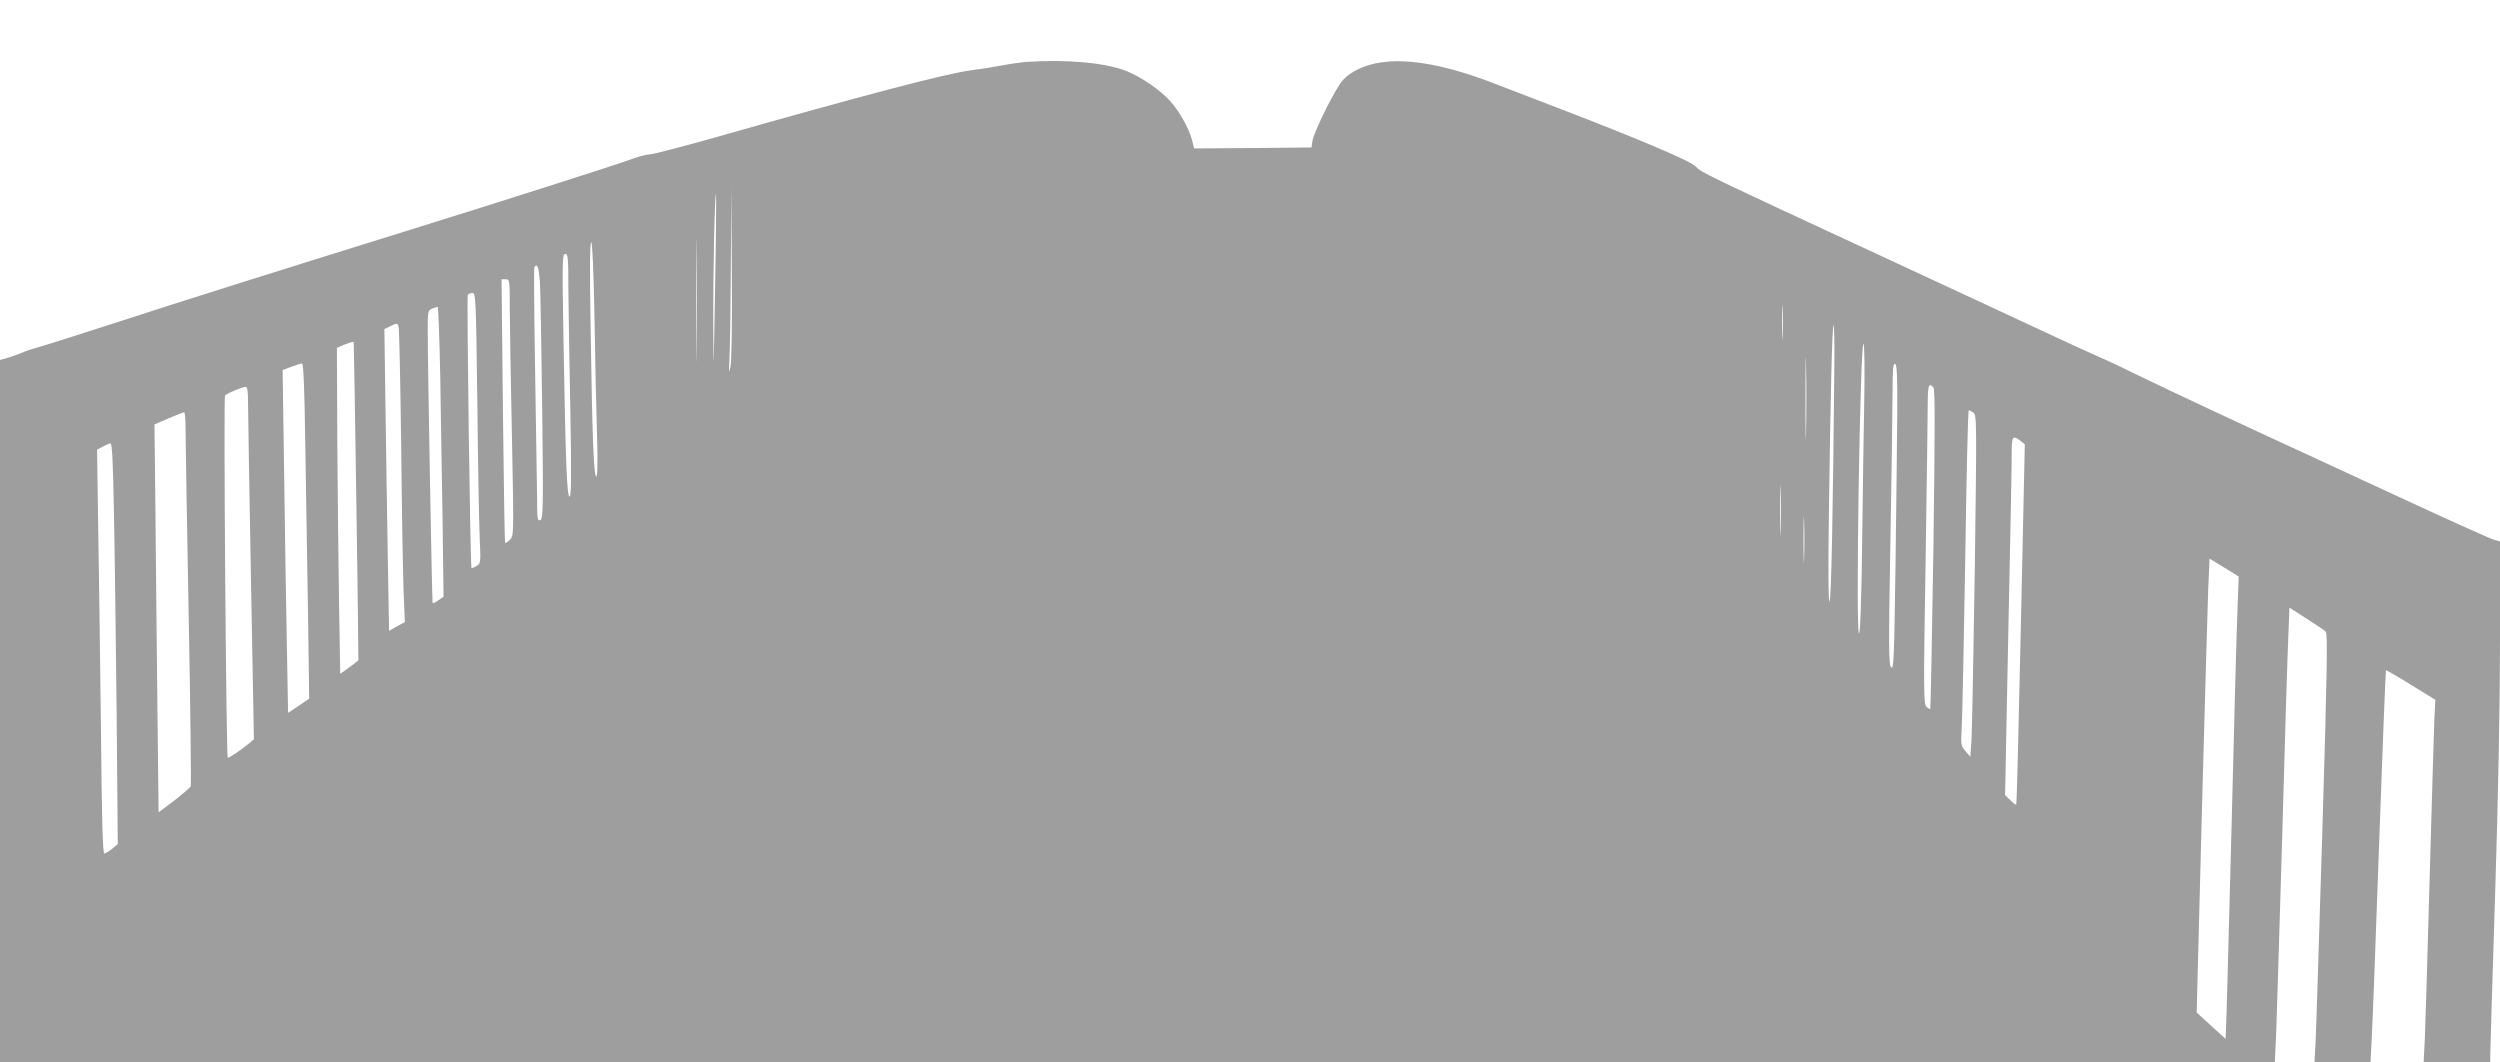 <?xml version="1.0" standalone="no"?>
<!DOCTYPE svg PUBLIC "-//W3C//DTD SVG 20010904//EN"
 "http://www.w3.org/TR/2001/REC-SVG-20010904/DTD/svg10.dtd">
<svg version="1.0" xmlns="http://www.w3.org/2000/svg"
 width="1280pt" height="544pt" viewBox="0 0 1280 544"
 preserveAspectRatio="xMidYMid meet">
<g transform="translate(0,544) scale(0.1,-0.1)"
fill="#9e9e9e" stroke="none">
<path d="M5255 5123 c-27 -2 -84 -10 -125 -18 -41 -8 -113 -19 -159 -25 -129
-17 -551 -128 -1300 -341 -173 -49 -327 -89 -342 -89 -16 0 -59 -11 -96 -25
-79 -29 -680 -221 -1128 -360 -729 -227 -1162 -363 -1490 -470 -192 -62 -377
-121 -410 -130 -33 -9 -73 -22 -90 -30 -16 -7 -49 -19 -72 -26 l-43 -12 0
-1799 0 -1798 5824 0 5823 0 7 148 c3 81 17 536 31 1012 13 476 27 933 31
1017 l6 152 87 -56 c47 -30 92 -60 99 -67 10 -10 7 -197 -17 -1002 -17 -544
-32 -1037 -35 -1096 l-6 -108 144 0 143 0 6 118 c4 64 21 515 38 1002 18 487
33 887 35 888 1 2 59 -31 128 -74 l125 -77 -5 -96 c-2 -53 -13 -418 -24 -811
-11 -393 -22 -768 -25 -832 l-6 -118 170 0 171 0 0 33 c0 17 11 390 25 827 16
500 25 983 25 1301 l0 507 -27 7 c-16 4 -208 90 -428 192 -220 102 -458 212
-530 245 -361 166 -687 319 -840 393 -93 46 -201 97 -240 113 -38 17 -153 69
-255 117 -102 48 -462 215 -800 372 -956 443 -974 452 -996 479 -22 27 -290
141 -694 296 -129 50 -275 106 -325 125 -331 130 -573 154 -724 72 -39 -21
-65 -44 -85 -76 -49 -76 -129 -244 -136 -282 l-5 -36 -301 -3 -300 -2 -12 47
c-16 59 -65 145 -111 196 -50 56 -150 124 -223 153 -107 43 -307 61 -513 47z
m-1515 -1561 c-8 -39 -9 -32 -5 47 3 52 6 270 7 485 l3 391 2 -438 c2 -260 -1
-457 -7 -485z m-79 393 c-7 -428 -8 -449 -9 -195 -2 268 8 707 14 685 2 -6 0
-226 -5 -490z m-94 -308 c-1 -139 -2 -22 -2 258 0 281 1 394 2 252 2 -142 2
-372 0 -510z m-523 161 c3 -216 9 -486 13 -600 4 -137 2 -208 -4 -208 -13 0
-21 208 -29 763 -5 289 -4 437 3 437 6 0 12 -142 17 -392z m-134 155 c1 -98 5
-376 10 -618 6 -331 5 -442 -3 -447 -14 -9 -21 159 -32 805 -7 398 -6 437 9
437 14 0 16 -21 16 -177z m-146 40 c3 -43 8 -335 12 -649 6 -521 5 -571 -10
-577 -14 -6 -16 7 -16 106 -1 62 -5 352 -10 646 -5 294 -7 538 -4 543 14 22
22 1 28 -69z m-154 -135 c0 -78 5 -374 11 -657 10 -512 10 -514 -10 -534 -11
-12 -22 -19 -25 -16 -2 2 -7 307 -11 677 l-7 672 21 0 c20 0 21 -4 21 -142z
m-166 -490 c3 -310 9 -621 12 -693 6 -126 5 -130 -16 -143 -12 -7 -24 -12 -26
-10 -6 7 -25 1388 -19 1398 4 6 14 10 24 10 17 0 18 -30 25 -562z m6683 340
c-1 -40 -3 -8 -3 72 0 80 2 112 3 73 2 -40 2 -106 0 -145z m-6873 -200 c3
-194 8 -528 12 -743 l5 -390 -26 -18 c-14 -11 -28 -17 -30 -15 -3 3 -25 1215
-25 1403 0 90 1 96 23 105 12 5 25 9 28 9 3 1 9 -158 13 -351z m-200 -353 c3
-319 9 -654 12 -745 l7 -165 -41 -22 -40 -23 -6 348 c-3 191 -9 538 -12 772
l-6 425 33 16 c33 16 34 16 40 -5 3 -12 9 -282 13 -601z m7338 418 c-7 -764
-16 -1223 -25 -1223 -6 0 -7 159 -3 458 8 599 17 964 24 957 3 -3 5 -89 4
-192z m-145 -355 c-1 -95 -3 -18 -3 172 0 190 2 267 3 173 2 -95 2 -251 0
-345z m-7436 460 c2 -10 26 -1624 24 -1628 -2 -3 -23 -20 -48 -38 l-45 -32 -6
353 c-3 193 -7 569 -9 834 l-2 482 35 15 c35 14 49 18 51 14z m7734 -295 c-3
-159 -8 -494 -11 -745 -4 -305 -10 -456 -16 -451 -18 10 6 1483 23 1483 5 0 7
-126 4 -287z m-7982 -230 c4 -230 10 -617 14 -859 l6 -441 -54 -37 -54 -36 -6
332 c-4 183 -10 578 -14 878 l-8 545 44 17 c24 9 49 17 55 17 8 1 13 -125 17
-416z m8151 166 c-1 -134 -5 -486 -9 -783 -7 -476 -9 -536 -22 -523 -13 13
-14 91 -4 648 6 349 11 696 11 772 0 107 3 138 13 134 9 -3 12 -61 11 -248z
m185 127 c9 -10 8 -217 0 -827 -7 -448 -14 -816 -16 -818 -2 -3 -11 2 -20 11
-14 15 -15 79 -4 735 6 395 11 762 11 816 0 95 6 111 29 83z m-8629 -83 c0
-49 7 -455 15 -903 l15 -815 -27 -23 c-46 -37 -103 -75 -107 -71 -8 9 -22
1845 -14 1854 10 11 87 44 106 44 9 1 12 -23 12 -86z m8834 -46 c17 -12 17
-50 7 -803 -7 -434 -14 -827 -17 -874 l-6 -84 -25 28 c-23 28 -24 34 -19 120
3 50 11 436 18 859 6 422 14 767 18 767 3 0 14 -6 24 -13z m-9154 -84 c0 -49
7 -476 16 -951 9 -475 13 -869 11 -877 -3 -7 -41 -40 -85 -74 l-80 -60 -6 532
c-3 293 -8 739 -10 993 l-5 461 72 31 c40 17 75 31 80 31 4 1 7 -38 7 -86z
m9396 -61 l21 -17 -20 -920 c-11 -506 -21 -922 -24 -924 -2 -3 -16 7 -30 22
l-27 26 17 853 c10 469 18 881 17 916 0 67 8 75 46 44z m-9763 -349 c4 -186
10 -648 14 -1026 l6 -689 -29 -24 c-16 -13 -34 -23 -40 -24 -8 0 -13 184 -17
623 -4 342 -10 807 -14 1033 l-6 412 29 15 c16 9 34 16 40 17 8 0 13 -103 17
-337z m8534 -110 c-1 -59 -3 -13 -3 102 0 116 2 164 3 108 2 -56 2 -151 0
-210z m120 -140 c-1 -54 -3 -12 -3 92 0 105 2 149 3 98 2 -51 2 -136 0 -190z
m2187 -71 l38 -24 -6 -166 c-4 -92 -18 -603 -31 -1137 -14 -533 -26 -991 -28
-1017 l-2 -47 -74 67 -74 68 26 1004 c15 553 30 1076 33 1162 l7 158 36 -22
c20 -12 53 -33 75 -46z"/>
</g>
</svg>
